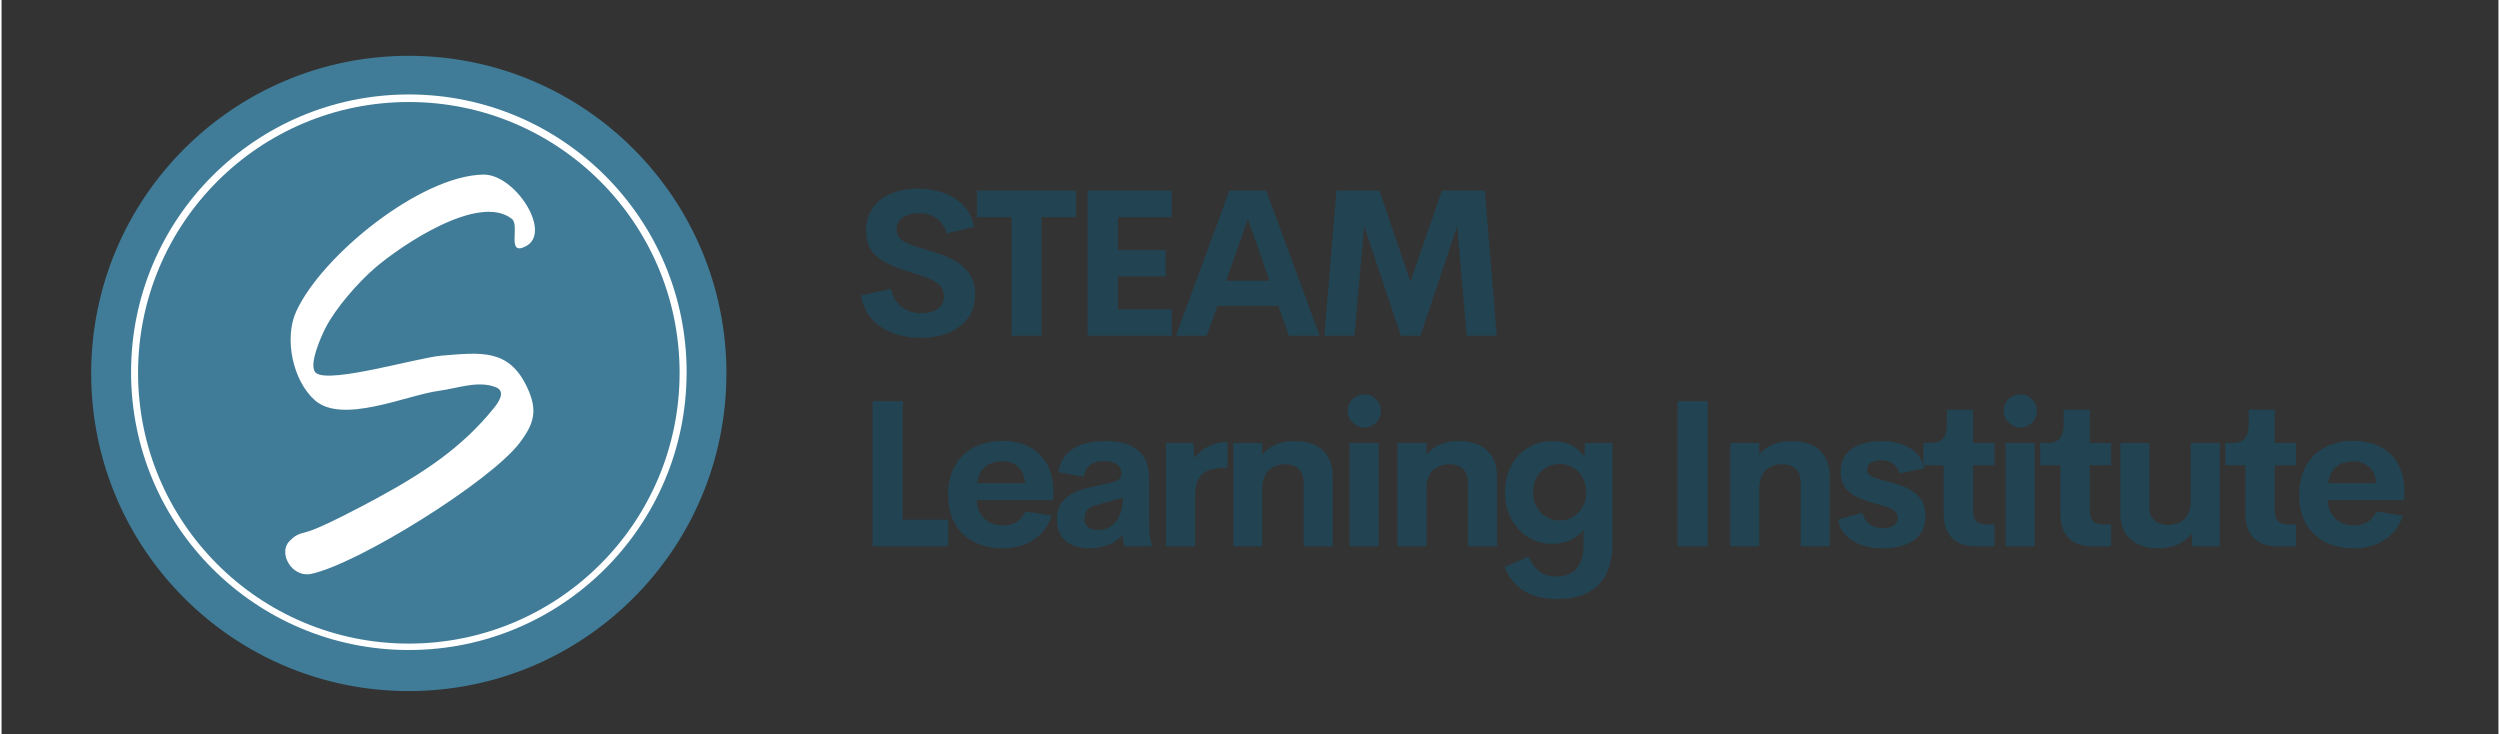 <?xml version="1.0" encoding="UTF-8"?>
<svg xmlns="http://www.w3.org/2000/svg" xmlns:xlink="http://www.w3.org/1999/xlink" width="800px" height="235px" viewBox="0 0 799 235" version="1.1">
<rect x="0" y="0" width="799" height="235" fill="#333333" stroke="none"/>
<defs>
<clipPath id="clip1">
  <path d="M 28.676 17.859 L 231.949 17.859 L 231.949 221.133 L 28.676 221.133 Z M 28.676 17.859 "/>
</clipPath>
</defs>
<g id="surface1">
<path style=" stroke:none;fill-rule:nonzero;fill:rgb(100%,100%,100%);fill-opacity:1;" d="M 230.719 119.488 C 230.719 121.133 230.68 122.773 230.602 124.414 C 230.516 126.055 230.398 127.695 230.234 129.328 C 230.078 130.965 229.875 132.594 229.633 134.219 C 229.391 135.844 229.113 137.461 228.793 139.074 C 228.469 140.684 228.113 142.289 227.711 143.883 C 227.312 145.473 226.871 147.059 226.398 148.633 C 225.922 150.199 225.402 151.762 224.852 153.309 C 224.301 154.855 223.707 156.387 223.078 157.906 C 222.453 159.422 221.785 160.922 221.082 162.41 C 220.379 163.895 219.641 165.363 218.867 166.809 C 218.09 168.262 217.281 169.691 216.438 171.098 C 215.594 172.508 214.715 173.895 213.801 175.258 C 212.891 176.625 211.945 177.969 210.965 179.289 C 209.984 180.605 208.977 181.902 207.934 183.172 C 206.891 184.441 205.816 185.688 204.715 186.906 C 203.613 188.121 202.48 189.309 201.32 190.473 C 200.156 191.633 198.965 192.766 197.75 193.867 C 196.535 194.973 195.289 196.043 194.02 197.086 C 192.75 198.129 191.453 199.141 190.137 200.121 C 188.812 201.098 187.473 202.043 186.105 202.957 C 184.742 203.867 183.352 204.746 181.945 205.59 C 180.535 206.438 179.105 207.246 177.656 208.02 C 176.207 208.797 174.742 209.531 173.258 210.234 C 171.77 210.938 170.27 211.605 168.75 212.23 C 167.234 212.863 165.703 213.453 164.152 214.008 C 162.609 214.559 161.047 215.074 159.477 215.551 C 157.902 216.027 156.32 216.465 154.727 216.863 C 153.137 217.266 151.531 217.621 149.918 217.945 C 148.309 218.266 146.691 218.547 145.066 218.785 C 143.441 219.027 141.812 219.23 140.176 219.391 C 138.539 219.551 136.902 219.672 135.262 219.754 C 133.621 219.832 131.98 219.875 130.336 219.875 C 128.691 219.875 127.055 219.832 125.41 219.754 C 123.77 219.672 122.133 219.551 120.5 219.391 C 118.863 219.23 117.234 219.027 115.605 218.785 C 113.98 218.547 112.367 218.266 110.754 217.945 C 109.141 217.621 107.539 217.266 105.945 216.863 C 104.352 216.465 102.77 216.027 101.195 215.551 C 99.625 215.074 98.066 214.559 96.52 214.008 C 94.973 213.453 93.441 212.863 91.922 212.23 C 90.406 211.605 88.902 210.938 87.418 210.234 C 85.93 209.531 84.465 208.797 83.016 208.02 C 81.566 207.246 80.141 206.438 78.727 205.59 C 77.32 204.746 75.93 203.867 74.566 202.957 C 73.203 202.043 71.859 201.098 70.539 200.121 C 69.219 199.141 67.922 198.129 66.652 197.086 C 65.383 196.043 64.141 194.973 62.922 193.867 C 61.707 192.766 60.516 191.633 59.355 190.473 C 58.191 189.309 57.062 188.121 55.957 186.906 C 54.855 185.688 53.781 184.441 52.742 183.172 C 51.695 181.902 50.688 180.605 49.707 179.289 C 48.73 177.969 47.785 176.625 46.871 175.258 C 45.961 173.895 45.078 172.508 44.234 171.098 C 43.391 169.691 42.582 168.262 41.809 166.809 C 41.031 165.363 40.293 163.895 39.594 162.41 C 38.887 160.922 38.223 159.422 37.594 157.906 C 36.965 156.387 36.375 154.855 35.82 153.309 C 35.27 151.762 34.75 150.199 34.277 148.633 C 33.801 147.059 33.363 145.473 32.961 143.883 C 32.562 142.289 32.203 140.684 31.883 139.074 C 31.562 137.461 31.281 135.844 31.039 134.219 C 30.797 132.594 30.598 130.965 30.438 129.328 C 30.273 127.695 30.156 126.055 30.074 124.414 C 29.992 122.773 29.953 121.133 29.953 119.488 C 29.953 117.848 29.992 116.207 30.074 114.566 C 30.156 112.922 30.273 111.285 30.438 109.652 C 30.598 108.016 30.797 106.387 31.039 104.762 C 31.281 103.137 31.562 101.52 31.883 99.906 C 32.203 98.297 32.562 96.691 32.961 95.098 C 33.363 93.504 33.801 91.922 34.277 90.348 C 34.75 88.777 35.27 87.219 35.82 85.672 C 36.375 84.125 36.965 82.594 37.594 81.074 C 38.223 79.559 38.887 78.055 39.594 76.57 C 40.293 75.086 41.031 73.617 41.809 72.172 C 42.582 70.719 43.391 69.293 44.234 67.883 C 45.078 66.473 45.961 65.086 46.871 63.719 C 47.785 62.355 48.73 61.012 49.707 59.691 C 50.688 58.375 51.695 57.078 52.742 55.805 C 53.781 54.535 54.855 53.293 55.957 52.078 C 57.062 50.859 58.191 49.672 59.355 48.508 C 60.516 47.348 61.707 46.215 62.922 45.113 C 64.141 44.008 65.383 42.938 66.652 41.895 C 67.922 40.852 69.219 39.84 70.539 38.859 C 71.859 37.883 73.203 36.938 74.566 36.023 C 75.93 35.113 77.32 34.234 78.727 33.391 C 80.141 32.547 81.566 31.734 83.016 30.961 C 84.465 30.188 85.93 29.449 87.418 28.746 C 88.902 28.039 90.406 27.375 91.922 26.746 C 93.441 26.121 94.973 25.527 96.52 24.977 C 98.066 24.422 99.625 23.906 101.195 23.43 C 102.77 22.953 104.352 22.516 105.945 22.113 C 107.539 21.715 109.141 21.355 110.754 21.035 C 112.367 20.715 113.98 20.434 115.605 20.191 C 117.234 19.953 118.863 19.75 120.5 19.59 C 122.133 19.43 123.77 19.309 125.41 19.227 C 127.055 19.145 128.691 19.105 130.336 19.105 C 131.98 19.105 133.621 19.145 135.262 19.227 C 136.902 19.309 138.539 19.43 140.176 19.59 C 141.812 19.75 143.441 19.953 145.066 20.191 C 146.691 20.434 148.309 20.715 149.918 21.035 C 151.531 21.355 153.137 21.715 154.727 22.113 C 156.32 22.516 157.902 22.953 159.477 23.43 C 161.047 23.906 162.609 24.422 164.152 24.977 C 165.703 25.527 167.234 26.121 168.75 26.746 C 170.27 27.375 171.77 28.039 173.258 28.746 C 174.742 29.449 176.207 30.188 177.656 30.961 C 179.105 31.734 180.535 32.547 181.945 33.391 C 183.352 34.234 184.742 35.113 186.105 36.023 C 187.473 36.938 188.812 37.883 190.137 38.859 C 191.453 39.84 192.75 40.852 194.02 41.895 C 195.289 42.938 196.535 44.008 197.75 45.113 C 198.965 46.215 200.156 47.348 201.32 48.508 C 202.48 49.672 203.613 50.859 204.715 52.078 C 205.816 53.293 206.891 54.535 207.934 55.805 C 208.977 57.078 209.984 58.375 210.965 59.691 C 211.945 61.012 212.891 62.355 213.801 63.719 C 214.715 65.086 215.594 66.473 216.438 67.883 C 217.281 69.293 218.09 70.719 218.867 72.172 C 219.641 73.617 220.379 75.086 221.082 76.57 C 221.785 78.055 222.453 79.559 223.078 81.074 C 223.707 82.594 224.301 84.125 224.852 85.672 C 225.402 87.219 225.922 88.777 226.398 90.348 C 226.871 91.922 227.312 93.504 227.711 95.098 C 228.113 96.691 228.469 98.297 228.793 99.906 C 229.113 101.52 229.391 103.137 229.633 104.762 C 229.875 106.387 230.078 108.016 230.234 109.652 C 230.398 111.285 230.516 112.922 230.602 114.566 C 230.68 116.207 230.719 117.848 230.719 119.488 Z M 230.719 119.488 "/>
<g clip-path="url(#clip1)" clip-rule="nonzero">
<path style=" stroke:none;fill-rule:nonzero;fill:rgb(25.098%,48.627%,59.608%);fill-opacity:1;" d="M 231.949 119.5 C 231.949 175.637 186.441 221.141 130.305 221.141 C 74.168 221.141 28.676 175.629 28.676 119.5 C 28.676 63.375 74.18 17.859 130.316 17.859 C 186.453 17.859 231.957 63.363 231.957 119.5 Z M 219.223 119.117 C 219.223 70.027 179.426 30.227 130.336 30.227 C 81.246 30.227 41.441 70.027 41.441 119.117 C 41.441 168.207 81.238 208.004 130.328 208.004 C 179.418 208.004 219.215 168.207 219.215 119.117 Z M 219.223 119.117 "/>
</g>
<path style=" stroke:none;fill-rule:nonzero;fill:rgb(25.098%,48.627%,59.608%);fill-opacity:1;" d="M 216.973 119.297 C 216.973 167.148 178.18 205.949 130.316 205.949 C 82.453 205.949 43.676 167.148 43.676 119.297 C 43.676 71.445 82.465 32.645 130.316 32.645 C 178.168 32.645 216.973 71.438 216.973 119.297 Z M 119.469 85.754 C 127.84 78.566 152.707 61.695 163.301 70.043 C 165.98 72.16 161.398 82.16 167.82 78.77 C 176.289 74.293 164.297 55.688 154.141 55.867 C 134.031 56.223 102.461 81.773 94.285 99.668 C 90.363 108.227 93.148 121.754 100.219 128.051 C 109.02 135.891 129.695 126.418 139.984 125.055 C 145.945 124.262 152.516 121.664 158.172 123.918 C 161.469 125.23 159.066 128.672 157.625 130.469 C 147.406 143.234 134.863 151.449 119.734 159.633 C 115.266 162.051 102.074 169.055 97.77 170.164 C 95.008 170.875 93.93 171.25 92.02 173.293 C 88.5 177.047 92.914 184.93 99.039 183.648 C 113.996 180.512 156.387 154.117 165.789 141.711 C 170.508 135.484 171.609 131.27 168.223 124.031 C 162.406 111.527 153.449 112.789 140.918 113.793 C 133.23 114.414 105.477 122.73 100.734 119.43 C 97.84 117.406 102.309 107.59 103.648 104.957 C 106.93 98.559 114.047 90.426 119.48 85.754 Z M 119.469 85.754 "/>
<path style=" stroke:none;fill-rule:nonzero;fill:rgb(13.333%,26.275%,31.765%);fill-opacity:1;" d="M 294.195 108.105 C 291.68 108.105 289.344 107.809 287.184 107.223 C 285.02 106.629 283.086 105.758 281.383 104.617 C 279.676 103.465 278.277 102.055 277.184 100.379 C 276.086 98.711 275.363 96.777 275.004 94.59 L 284.551 92.414 C 285.238 95.066 286.438 97.031 288.148 98.312 C 289.863 99.586 291.934 100.223 294.355 100.223 C 295.727 100.223 296.957 100.027 298.051 99.633 C 299.145 99.234 300.004 98.629 300.633 97.809 C 301.27 96.996 301.578 95.969 301.551 94.727 C 301.551 93.586 301.25 92.625 300.648 91.848 C 300.051 91.066 299.246 90.398 298.234 89.844 C 297.23 89.277 296.082 88.785 294.785 88.359 C 293.488 87.93 292.133 87.5 290.719 87.074 C 289.348 86.645 287.984 86.188 286.633 85.707 C 285.285 85.227 284.012 84.652 282.812 83.992 C 281.613 83.324 280.543 82.527 279.605 81.605 C 278.676 80.684 277.941 79.586 277.402 78.312 C 276.871 77.035 276.609 75.527 276.609 73.797 C 276.609 71.652 277.02 69.75 277.844 68.094 C 278.668 66.43 279.816 65.027 281.297 63.883 C 282.781 62.73 284.52 61.859 286.512 61.262 C 288.5 60.66 290.664 60.355 293.008 60.355 C 295.039 60.355 297.043 60.578 299.02 61.02 C 300.992 61.453 302.82 62.152 304.504 63.125 C 306.184 64.086 307.609 65.348 308.785 66.906 C 309.969 68.457 310.797 70.344 311.27 72.57 L 302.52 74.727 C 301.789 72.5 300.664 70.859 299.141 69.805 C 297.625 68.754 295.77 68.227 293.586 68.227 C 292.293 68.227 291.102 68.418 290.012 68.789 C 288.914 69.168 288.035 69.738 287.367 70.504 C 286.707 71.262 286.375 72.242 286.375 73.441 C 286.375 74.406 286.637 75.223 287.16 75.891 C 287.688 76.551 288.406 77.117 289.312 77.59 C 290.223 78.055 291.277 78.477 292.469 78.852 C 293.66 79.227 294.91 79.609 296.215 80 C 297.637 80.426 299.066 80.891 300.512 81.398 C 301.957 81.906 303.332 82.504 304.637 83.195 C 305.949 83.891 307.125 84.738 308.16 85.742 C 309.207 86.738 310.023 87.93 310.621 89.316 C 311.227 90.695 311.527 92.328 311.527 94.211 C 311.527 96.414 311.102 98.383 310.254 100.109 C 309.402 101.832 308.203 103.289 306.645 104.48 C 305.094 105.676 303.258 106.574 301.148 107.188 C 299.043 107.797 296.723 108.105 294.195 108.105 Z M 294.195 108.105 "/>
<path style=" stroke:none;fill-rule:nonzero;fill:rgb(13.333%,26.275%,31.765%);fill-opacity:1;" d="M 343.809 60.992 L 343.809 69.488 L 332.781 69.488 L 332.781 107.453 L 323.223 107.453 L 323.223 69.488 L 312.133 69.488 L 312.133 60.992 Z M 343.809 60.992 "/>
<path style=" stroke:none;fill-rule:nonzero;fill:rgb(13.333%,26.275%,31.765%);fill-opacity:1;" d="M 374.484 69.488 L 357.254 69.488 L 357.254 80.027 L 372.516 80.027 L 372.516 88.422 L 357.254 88.422 L 357.254 98.938 L 374.484 98.938 L 374.484 107.453 L 347.535 107.453 L 347.535 60.992 L 374.484 60.992 Z M 374.484 69.488 "/>
<path style=" stroke:none;fill-rule:nonzero;fill:rgb(13.333%,26.275%,31.765%);fill-opacity:1;" d="M 411.945 107.453 L 408.57 97.871 L 389.047 97.871 L 385.668 107.453 L 375.805 107.453 L 392.902 60.992 L 404.699 60.992 L 421.812 107.453 Z M 391.875 89.805 L 405.742 89.805 L 398.824 70.086 Z M 391.875 89.805 "/>
<path style=" stroke:none;fill-rule:nonzero;fill:rgb(13.333%,26.275%,31.765%);fill-opacity:1;" d="M 478.457 107.453 L 468.848 107.453 L 465.789 72.438 L 454.027 107.453 L 447.785 107.453 L 436.023 72.438 L 432.938 107.453 L 423.293 107.453 L 427.172 60.992 L 440.941 60.992 L 450.844 90.16 L 460.879 60.992 L 474.637 60.992 Z M 478.457 107.453 "/>
<path style=" stroke:none;fill-rule:nonzero;fill:rgb(13.333%,26.275%,31.765%);fill-opacity:1;" d="M 288.371 166.305 L 302.934 166.305 L 302.934 174.82 L 278.727 174.82 L 278.727 128.359 L 288.371 128.359 Z M 288.371 166.305 "/>
<path style=" stroke:none;fill-rule:nonzero;fill:rgb(13.333%,26.275%,31.765%);fill-opacity:1;" d="M 336.609 157.809 L 336.512 160.035 L 312.008 160.035 C 312.137 161.855 312.598 163.375 313.379 164.59 C 314.164 165.797 315.172 166.695 316.414 167.281 C 317.652 167.871 319.004 168.164 320.465 168.164 C 322.113 168.164 323.559 167.785 324.801 167.023 C 326.047 166.266 326.98 165.16 327.602 163.695 L 336.098 164.957 C 335.363 167.184 334.242 169.082 332.742 170.648 C 331.25 172.207 329.461 173.402 327.383 174.234 C 325.301 175.059 323.016 175.469 320.527 175.469 C 316.969 175.469 313.863 174.797 311.215 173.449 C 308.57 172.098 306.516 170.141 305.059 167.574 C 303.602 165.016 302.879 161.922 302.879 158.297 C 302.879 155.574 303.301 153.145 304.152 151.016 C 305 148.879 306.195 147.07 307.738 145.594 C 309.281 144.117 311.109 142.996 313.234 142.227 C 315.352 141.453 317.691 141.066 320.246 141.066 C 322.578 141.066 324.738 141.402 326.723 142.07 C 328.703 142.73 330.434 143.742 331.91 145.105 C 333.387 146.461 334.535 148.195 335.363 150.305 C 336.195 152.422 336.609 154.922 336.609 157.809 Z M 320.309 147.625 C 318.094 147.625 316.273 148.184 314.848 149.301 C 313.43 150.414 312.535 152.18 312.168 154.602 L 327.504 154.602 C 327.355 152.285 326.609 150.543 325.266 149.375 C 323.926 148.211 322.273 147.625 320.309 147.625 Z M 320.309 147.625 "/>
<path style=" stroke:none;fill-rule:nonzero;fill:rgb(13.333%,26.275%,31.765%);fill-opacity:1;" d="M 367.184 166.781 C 367.184 168.004 367.211 169.039 367.258 169.875 C 367.312 170.711 367.398 171.438 367.516 172.055 C 367.637 172.676 367.797 173.297 367.992 173.914 L 367.992 174.82 L 359.34 174.82 L 358.605 171.223 C 357.789 172.211 356.793 173.023 355.617 173.66 C 354.449 174.289 353.207 174.746 351.887 175.031 C 350.57 175.324 349.273 175.469 347.992 175.469 C 346.68 175.469 345.41 175.305 344.188 174.98 C 342.969 174.664 341.875 174.148 340.895 173.438 C 339.922 172.73 339.148 171.785 338.57 170.609 C 337.988 169.43 337.699 167.98 337.699 166.266 C 337.699 164.551 337.996 163.102 338.594 161.91 C 339.195 160.719 340.039 159.723 341.113 158.922 C 342.199 158.113 343.473 157.453 344.934 156.941 C 346.395 156.426 347.992 155.98 349.73 155.594 L 355.152 154.371 C 356.336 154.094 357.164 153.742 357.637 153.316 C 358.109 152.887 358.348 152.336 358.348 151.676 C 358.348 150.586 358.062 149.738 357.492 149.145 C 356.918 148.539 356.211 148.121 355.363 147.883 C 354.52 147.648 353.66 147.527 352.781 147.527 C 351.105 147.527 349.688 147.902 348.52 148.652 C 347.352 149.406 346.617 150.711 346.316 152.57 L 338.117 151.09 C 338.801 147.66 340.406 145.148 342.926 143.539 C 345.449 141.93 348.902 141.125 353.293 141.125 C 354.621 141.125 355.953 141.223 357.285 141.418 C 358.613 141.609 359.867 141.957 361.043 142.461 C 362.223 142.969 363.273 143.664 364.199 144.555 C 365.121 145.445 365.844 146.586 366.379 147.98 C 366.918 149.371 367.184 151.062 367.184 153.059 Z M 350.762 169.645 C 352.234 169.645 353.582 169.27 354.801 168.52 C 356.023 167.77 356.996 166.629 357.723 165.102 C 358.457 163.57 358.824 161.613 358.824 159.227 L 350.98 161.445 C 349.516 161.785 348.414 162.297 347.664 162.973 C 346.91 163.652 346.539 164.621 346.539 165.887 C 346.539 167.168 346.945 168.113 347.762 168.727 C 348.574 169.34 349.574 169.645 350.762 169.645 Z M 350.762 169.645 "/>
<path style=" stroke:none;fill-rule:nonzero;fill:rgb(13.333%,26.275%,31.765%);fill-opacity:1;" d="M 381.684 146.66 C 382.289 145.711 383.129 144.844 384.207 144.051 C 385.289 143.262 386.531 142.621 387.926 142.129 C 389.32 141.633 390.777 141.383 392.297 141.383 L 392.297 149.645 C 389.961 149.645 388.027 149.914 386.496 150.453 C 384.957 150.984 383.816 151.91 383.066 153.23 C 382.316 154.555 381.941 156.383 381.941 158.715 L 381.941 174.82 L 372.613 174.82 L 372.613 141.762 L 381.402 141.762 Z M 381.684 146.66 "/>
<path style=" stroke:none;fill-rule:nonzero;fill:rgb(13.333%,26.275%,31.765%);fill-opacity:1;" d="M 413.652 141.125 C 417.617 141.125 420.66 142.117 422.781 144.102 C 424.902 146.082 425.965 148.906 425.965 152.57 L 425.965 174.82 L 416.676 174.82 L 416.676 154.566 C 416.676 153.09 416.398 151.91 415.855 151.027 C 415.309 150.148 414.59 149.516 413.699 149.129 C 412.812 148.75 411.832 148.555 410.762 148.555 C 409.496 148.555 408.305 148.805 407.191 149.301 C 406.07 149.793 405.164 150.621 404.473 151.785 C 403.777 152.957 403.418 154.559 403.395 156.598 L 403.395 174.82 L 394.129 174.82 L 394.129 141.762 L 403.395 141.762 L 403.395 145.434 C 404.551 144.062 406.004 143.004 407.754 142.254 C 409.496 141.504 411.465 141.125 413.652 141.125 Z M 413.652 141.125 "/>
<path style=" stroke:none;fill-rule:nonzero;fill:rgb(13.333%,26.275%,31.765%);fill-opacity:1;" d="M 436.102 136.816 C 435.125 136.816 434.234 136.578 433.418 136.094 C 432.613 135.613 431.957 134.977 431.461 134.176 C 430.973 133.367 430.727 132.469 430.727 131.48 C 430.727 130.496 430.973 129.605 431.461 128.812 C 431.957 128.023 432.613 127.387 433.418 126.902 C 434.234 126.414 435.125 126.168 436.102 126.168 C 437.059 126.168 437.941 126.414 438.742 126.902 C 439.551 127.387 440.195 128.023 440.676 128.812 C 441.156 129.605 441.398 130.496 441.398 131.48 C 441.398 132.469 441.156 133.367 440.676 134.176 C 440.195 134.977 439.551 135.613 438.742 136.094 C 437.941 136.578 437.059 136.816 436.102 136.816 Z M 431.363 174.82 L 431.363 141.762 L 440.691 141.762 L 440.691 174.82 Z M 431.363 174.82 "/>
<path style=" stroke:none;fill-rule:nonzero;fill:rgb(13.333%,26.275%,31.765%);fill-opacity:1;" d="M 466.23 141.125 C 470.195 141.125 473.234 142.117 475.359 144.102 C 477.48 146.082 478.543 148.906 478.543 152.57 L 478.543 174.82 L 469.254 174.82 L 469.254 154.566 C 469.254 153.09 468.977 151.91 468.434 151.027 C 467.883 150.148 467.164 149.516 466.277 149.129 C 465.387 148.75 464.41 148.555 463.34 148.555 C 462.074 148.555 460.883 148.805 459.766 149.301 C 458.645 149.793 457.742 150.621 457.051 151.785 C 456.355 152.957 455.996 154.559 455.973 156.598 L 455.973 174.82 L 446.707 174.82 L 446.707 141.762 L 455.973 141.762 L 455.973 145.434 C 457.129 144.062 458.582 143.004 460.328 142.254 C 462.074 141.504 464.043 141.125 466.23 141.125 Z M 466.23 141.125 "/>
<path style=" stroke:none;fill-rule:nonzero;fill:rgb(13.333%,26.275%,31.765%);fill-opacity:1;" d="M 506.707 141.762 L 515.52 141.762 L 515.52 173.598 C 515.52 176.809 515.094 179.562 514.258 181.859 C 513.426 184.152 512.242 186.016 510.707 187.453 C 509.18 188.887 507.34 189.949 505.188 190.637 C 503.035 191.328 500.633 191.676 497.992 191.676 C 494.84 191.676 492.141 191.254 489.887 190.414 C 487.641 189.582 485.793 188.391 484.344 186.84 C 482.898 185.297 481.766 183.492 480.953 181.418 L 488.641 178.137 C 489.586 180.273 490.77 181.863 492.188 182.898 C 493.613 183.941 495.434 184.465 497.637 184.465 C 500.574 184.465 502.738 183.574 504.137 181.797 C 505.531 180.016 506.227 177.508 506.227 174.27 L 506.227 169.547 C 505.582 170.426 504.75 171.207 503.73 171.883 C 502.719 172.555 501.566 173.082 500.281 173.477 C 498.988 173.859 497.625 174.051 496.191 174.051 C 494.137 174.051 492.203 173.668 490.391 172.898 C 488.578 172.125 486.977 171.016 485.578 169.57 C 484.191 168.121 483.098 166.375 482.301 164.344 C 481.508 162.305 481.113 160.02 481.113 157.492 C 481.113 154.988 481.508 152.727 482.301 150.711 C 483.098 148.695 484.199 146.973 485.605 145.543 C 487.004 144.117 488.617 143.023 490.438 142.266 C 492.258 141.504 494.199 141.125 496.266 141.125 C 498.57 141.125 500.629 141.59 502.434 142.52 C 504.234 143.453 505.586 144.66 506.484 146.145 Z M 498.578 166.559 C 500.184 166.559 501.629 166.164 502.91 165.371 C 504.199 164.574 505.223 163.488 505.984 162.117 C 506.742 160.746 507.121 159.203 507.121 157.492 C 507.121 155.777 506.746 154.242 505.996 152.875 C 505.25 151.516 504.234 150.438 502.949 149.645 C 501.656 148.855 500.199 148.457 498.578 148.457 C 496.969 148.457 495.52 148.848 494.234 149.621 C 492.941 150.387 491.922 151.453 491.172 152.816 C 490.43 154.18 490.059 155.738 490.059 157.492 C 490.059 159.246 490.43 160.805 491.172 162.164 C 491.922 163.531 492.949 164.602 494.246 165.387 C 495.543 166.168 496.988 166.559 498.578 166.559 Z M 498.578 166.559 "/>
<path style=" stroke:none;fill-rule:nonzero;fill:rgb(13.333%,26.275%,31.765%);fill-opacity:1;" d="M 536.324 174.82 L 536.324 128.359 L 545.973 128.359 L 545.973 174.82 Z M 536.324 174.82 "/>
<path style=" stroke:none;fill-rule:nonzero;fill:rgb(13.333%,26.275%,31.765%);fill-opacity:1;" d="M 572.699 141.125 C 576.664 141.125 579.707 142.117 581.832 144.102 C 583.953 146.082 585.012 148.906 585.012 152.57 L 585.012 174.82 L 575.723 174.82 L 575.723 154.566 C 575.723 153.09 575.449 151.91 574.902 151.027 C 574.355 150.148 573.637 149.516 572.75 149.129 C 571.859 148.75 570.879 148.555 569.812 148.555 C 568.543 148.555 567.355 148.805 566.238 149.301 C 565.117 149.793 564.211 150.621 563.52 151.785 C 562.824 152.957 562.469 154.559 562.445 156.598 L 562.445 174.82 L 553.18 174.82 L 553.18 141.762 L 562.445 141.762 L 562.445 145.434 C 563.602 144.062 565.055 143.004 566.801 142.254 C 568.543 141.504 570.512 141.125 572.699 141.125 Z M 572.699 141.125 "/>
<path style=" stroke:none;fill-rule:nonzero;fill:rgb(13.333%,26.275%,31.765%);fill-opacity:1;" d="M 602.051 175.469 C 599.586 175.469 597.34 175.141 595.32 174.48 C 593.293 173.812 591.617 172.797 590.289 171.43 C 588.957 170.07 588.09 168.348 587.68 166.266 L 595.43 164.086 C 595.926 165.844 596.762 167.105 597.938 167.871 C 599.121 168.629 600.492 169.008 602.051 169.008 C 602.824 169.008 603.57 168.91 604.289 168.715 C 605.008 168.52 605.602 168.18 606.078 167.699 C 606.551 167.219 606.773 166.547 606.75 165.691 C 606.75 164.836 606.449 164.145 605.844 163.621 C 605.25 163.094 604.449 162.652 603.445 162.301 C 602.449 161.941 601.332 161.602 600.094 161.285 C 598.852 160.965 597.578 160.57 596.273 160.098 C 595.285 159.754 594.332 159.348 593.41 158.875 C 592.484 158.402 591.652 157.82 590.914 157.137 C 590.18 156.449 589.594 155.613 589.164 154.613 C 588.727 153.621 588.516 152.422 588.516 151.027 C 588.516 148.762 589.078 146.898 590.215 145.434 C 591.355 143.977 592.906 142.895 594.867 142.191 C 596.832 141.48 599.035 141.125 601.477 141.125 C 603.082 141.125 604.641 141.293 606.152 141.617 C 607.668 141.934 609.051 142.445 610.301 143.145 C 611.555 143.84 612.617 144.738 613.484 145.84 C 614.355 146.941 614.953 148.281 615.27 149.863 L 607.387 151.48 C 606.898 149.938 606.129 148.859 605.086 148.238 C 604.051 147.609 602.859 147.293 601.512 147.293 C 600.695 147.293 599.945 147.398 599.262 147.602 C 598.574 147.805 598.02 148.125 597.594 148.555 C 597.18 148.98 596.973 149.535 596.973 150.219 C 596.973 150.867 597.191 151.402 597.633 151.836 C 598.074 152.262 598.668 152.617 599.418 152.914 C 600.168 153.199 601.023 153.461 601.977 153.695 C 602.934 153.934 603.922 154.191 604.953 154.469 C 606.23 154.809 607.504 155.234 608.77 155.738 C 610.035 156.246 611.184 156.898 612.223 157.688 C 613.266 158.48 614.098 159.473 614.719 160.672 C 615.348 161.871 615.66 163.363 615.66 165.141 C 615.66 167.023 615.289 168.629 614.547 169.949 C 613.805 171.273 612.797 172.344 611.523 173.156 C 610.25 173.965 608.797 174.551 607.168 174.918 C 605.531 175.285 603.828 175.469 602.051 175.469 Z M 602.051 175.469 "/>
<path style=" stroke:none;fill-rule:nonzero;fill:rgb(13.333%,26.275%,31.765%);fill-opacity:1;" d="M 631.578 174.82 C 628.355 174.82 625.867 173.93 624.113 172.141 C 622.359 170.348 621.48 167.801 621.48 164.504 L 621.48 148.875 L 614.984 148.875 L 614.984 141.762 L 617.074 141.762 C 618.25 141.762 619.238 141.586 620.039 141.223 C 620.848 140.855 621.457 140.219 621.875 139.316 C 622.297 138.402 622.512 137.121 622.512 135.473 L 622.512 131.09 L 630.871 131.09 L 630.871 141.762 L 637.688 141.762 L 637.688 148.875 L 630.871 148.875 L 630.871 163.5 C 630.871 164.988 631.211 166.07 631.898 166.754 C 632.582 167.441 633.516 167.785 634.688 167.785 L 637.688 167.785 L 637.688 174.82 Z M 631.578 174.82 "/>
<path style=" stroke:none;fill-rule:nonzero;fill:rgb(13.333%,26.275%,31.765%);fill-opacity:1;" d="M 646.02 136.816 C 645.047 136.816 644.156 136.578 643.34 136.094 C 642.531 135.613 641.879 134.977 641.383 134.176 C 640.891 133.367 640.648 132.469 640.648 131.48 C 640.648 130.496 640.891 129.605 641.383 128.812 C 641.879 128.023 642.531 127.387 643.34 126.902 C 644.156 126.414 645.047 126.168 646.02 126.168 C 646.98 126.168 647.863 126.414 648.664 126.902 C 649.473 127.387 650.113 128.023 650.598 128.812 C 651.078 129.605 651.32 130.496 651.32 131.48 C 651.32 132.469 651.078 133.367 650.598 134.176 C 650.113 134.977 649.473 135.613 648.664 136.094 C 647.863 136.578 646.98 136.816 646.02 136.816 Z M 641.285 174.82 L 641.285 141.762 L 650.609 141.762 L 650.609 174.82 Z M 641.285 174.82 "/>
<path style=" stroke:none;fill-rule:nonzero;fill:rgb(13.333%,26.275%,31.765%);fill-opacity:1;" d="M 668.953 174.82 C 665.727 174.82 663.242 173.93 661.488 172.141 C 659.73 170.348 658.855 167.801 658.855 164.504 L 658.855 148.875 L 652.355 148.875 L 652.355 141.762 L 654.449 141.762 C 655.625 141.762 656.609 141.586 657.41 141.223 C 658.219 140.855 658.832 140.219 659.246 139.316 C 659.668 138.402 659.883 137.121 659.883 135.473 L 659.883 131.09 L 668.242 131.09 L 668.242 141.762 L 675.062 141.762 L 675.062 148.875 L 668.242 148.875 L 668.242 163.5 C 668.242 164.988 668.586 166.07 669.273 166.754 C 669.957 167.441 670.887 167.785 672.062 167.785 L 675.062 167.785 L 675.062 174.82 Z M 668.953 174.82 "/>
<path style=" stroke:none;fill-rule:nonzero;fill:rgb(13.333%,26.275%,31.765%);fill-opacity:1;" d="M 700.555 141.762 L 709.82 141.762 L 709.82 174.82 L 701.043 174.82 L 700.812 170.832 C 699.66 172.293 698.188 173.434 696.395 174.246 C 694.605 175.059 692.574 175.469 690.297 175.469 C 686.332 175.469 683.285 174.477 681.168 172.484 C 679.043 170.484 677.984 167.66 677.984 164.016 L 677.984 141.762 L 687.273 141.762 L 687.273 162.02 C 687.273 163.48 687.547 164.652 688.094 165.531 C 688.641 166.414 689.359 167.047 690.262 167.43 C 691.168 167.812 692.152 168.004 693.223 168.004 C 694.512 168.004 695.707 167.758 696.809 167.27 C 697.918 166.773 698.82 165.941 699.516 164.773 C 700.207 163.605 700.555 162.016 700.555 160 Z M 700.555 141.762 "/>
<path style=" stroke:none;fill-rule:nonzero;fill:rgb(13.333%,26.275%,31.765%);fill-opacity:1;" d="M 728.152 174.82 C 724.926 174.82 722.438 173.93 720.684 172.141 C 718.93 170.348 718.055 167.801 718.055 164.504 L 718.055 148.875 L 711.555 148.875 L 711.555 141.762 L 713.648 141.762 C 714.824 141.762 715.809 141.586 716.609 141.223 C 717.418 140.855 718.027 140.219 718.445 139.316 C 718.867 138.402 719.082 137.121 719.082 135.473 L 719.082 131.09 L 727.441 131.09 L 727.441 141.762 L 734.258 141.762 L 734.258 148.875 L 727.441 148.875 L 727.441 163.5 C 727.441 164.988 727.785 166.07 728.469 166.754 C 729.156 167.441 730.086 167.785 731.262 167.785 L 734.258 167.785 L 734.258 174.82 Z M 728.152 174.82 "/>
<path style=" stroke:none;fill-rule:nonzero;fill:rgb(13.333%,26.275%,31.765%);fill-opacity:1;" d="M 768.957 157.809 L 768.859 160.035 L 744.355 160.035 C 744.484 161.855 744.941 163.375 745.727 164.59 C 746.508 165.797 747.52 166.695 748.762 167.281 C 750 167.871 751.352 168.164 752.812 168.164 C 754.457 168.164 755.902 167.785 757.145 167.023 C 758.395 166.266 759.328 165.16 759.949 163.695 L 768.441 164.957 C 767.707 167.184 766.59 169.082 765.09 170.648 C 763.594 172.207 761.809 173.402 759.727 174.234 C 757.648 175.059 755.359 175.469 752.875 175.469 C 749.316 175.469 746.211 174.797 743.559 173.449 C 740.914 172.098 738.863 170.141 737.402 167.574 C 735.949 165.016 735.223 161.922 735.223 158.297 C 735.223 155.574 735.645 153.145 736.496 151.016 C 737.344 148.879 738.539 147.07 740.082 145.594 C 741.625 144.117 743.457 142.996 745.578 142.227 C 747.699 141.453 750.035 141.066 752.594 141.066 C 754.922 141.066 757.082 141.402 759.066 142.07 C 761.051 142.73 762.777 143.742 764.258 145.105 C 765.73 146.461 766.883 148.195 767.707 150.305 C 768.539 152.422 768.957 154.922 768.957 157.809 Z M 752.652 147.625 C 750.441 147.625 748.621 148.184 747.195 149.301 C 745.773 150.414 744.883 152.18 744.516 154.602 L 759.852 154.602 C 759.703 152.285 758.957 150.543 757.609 149.375 C 756.27 148.211 754.617 147.625 752.652 147.625 Z M 752.652 147.625 "/>
</g>
</svg>
